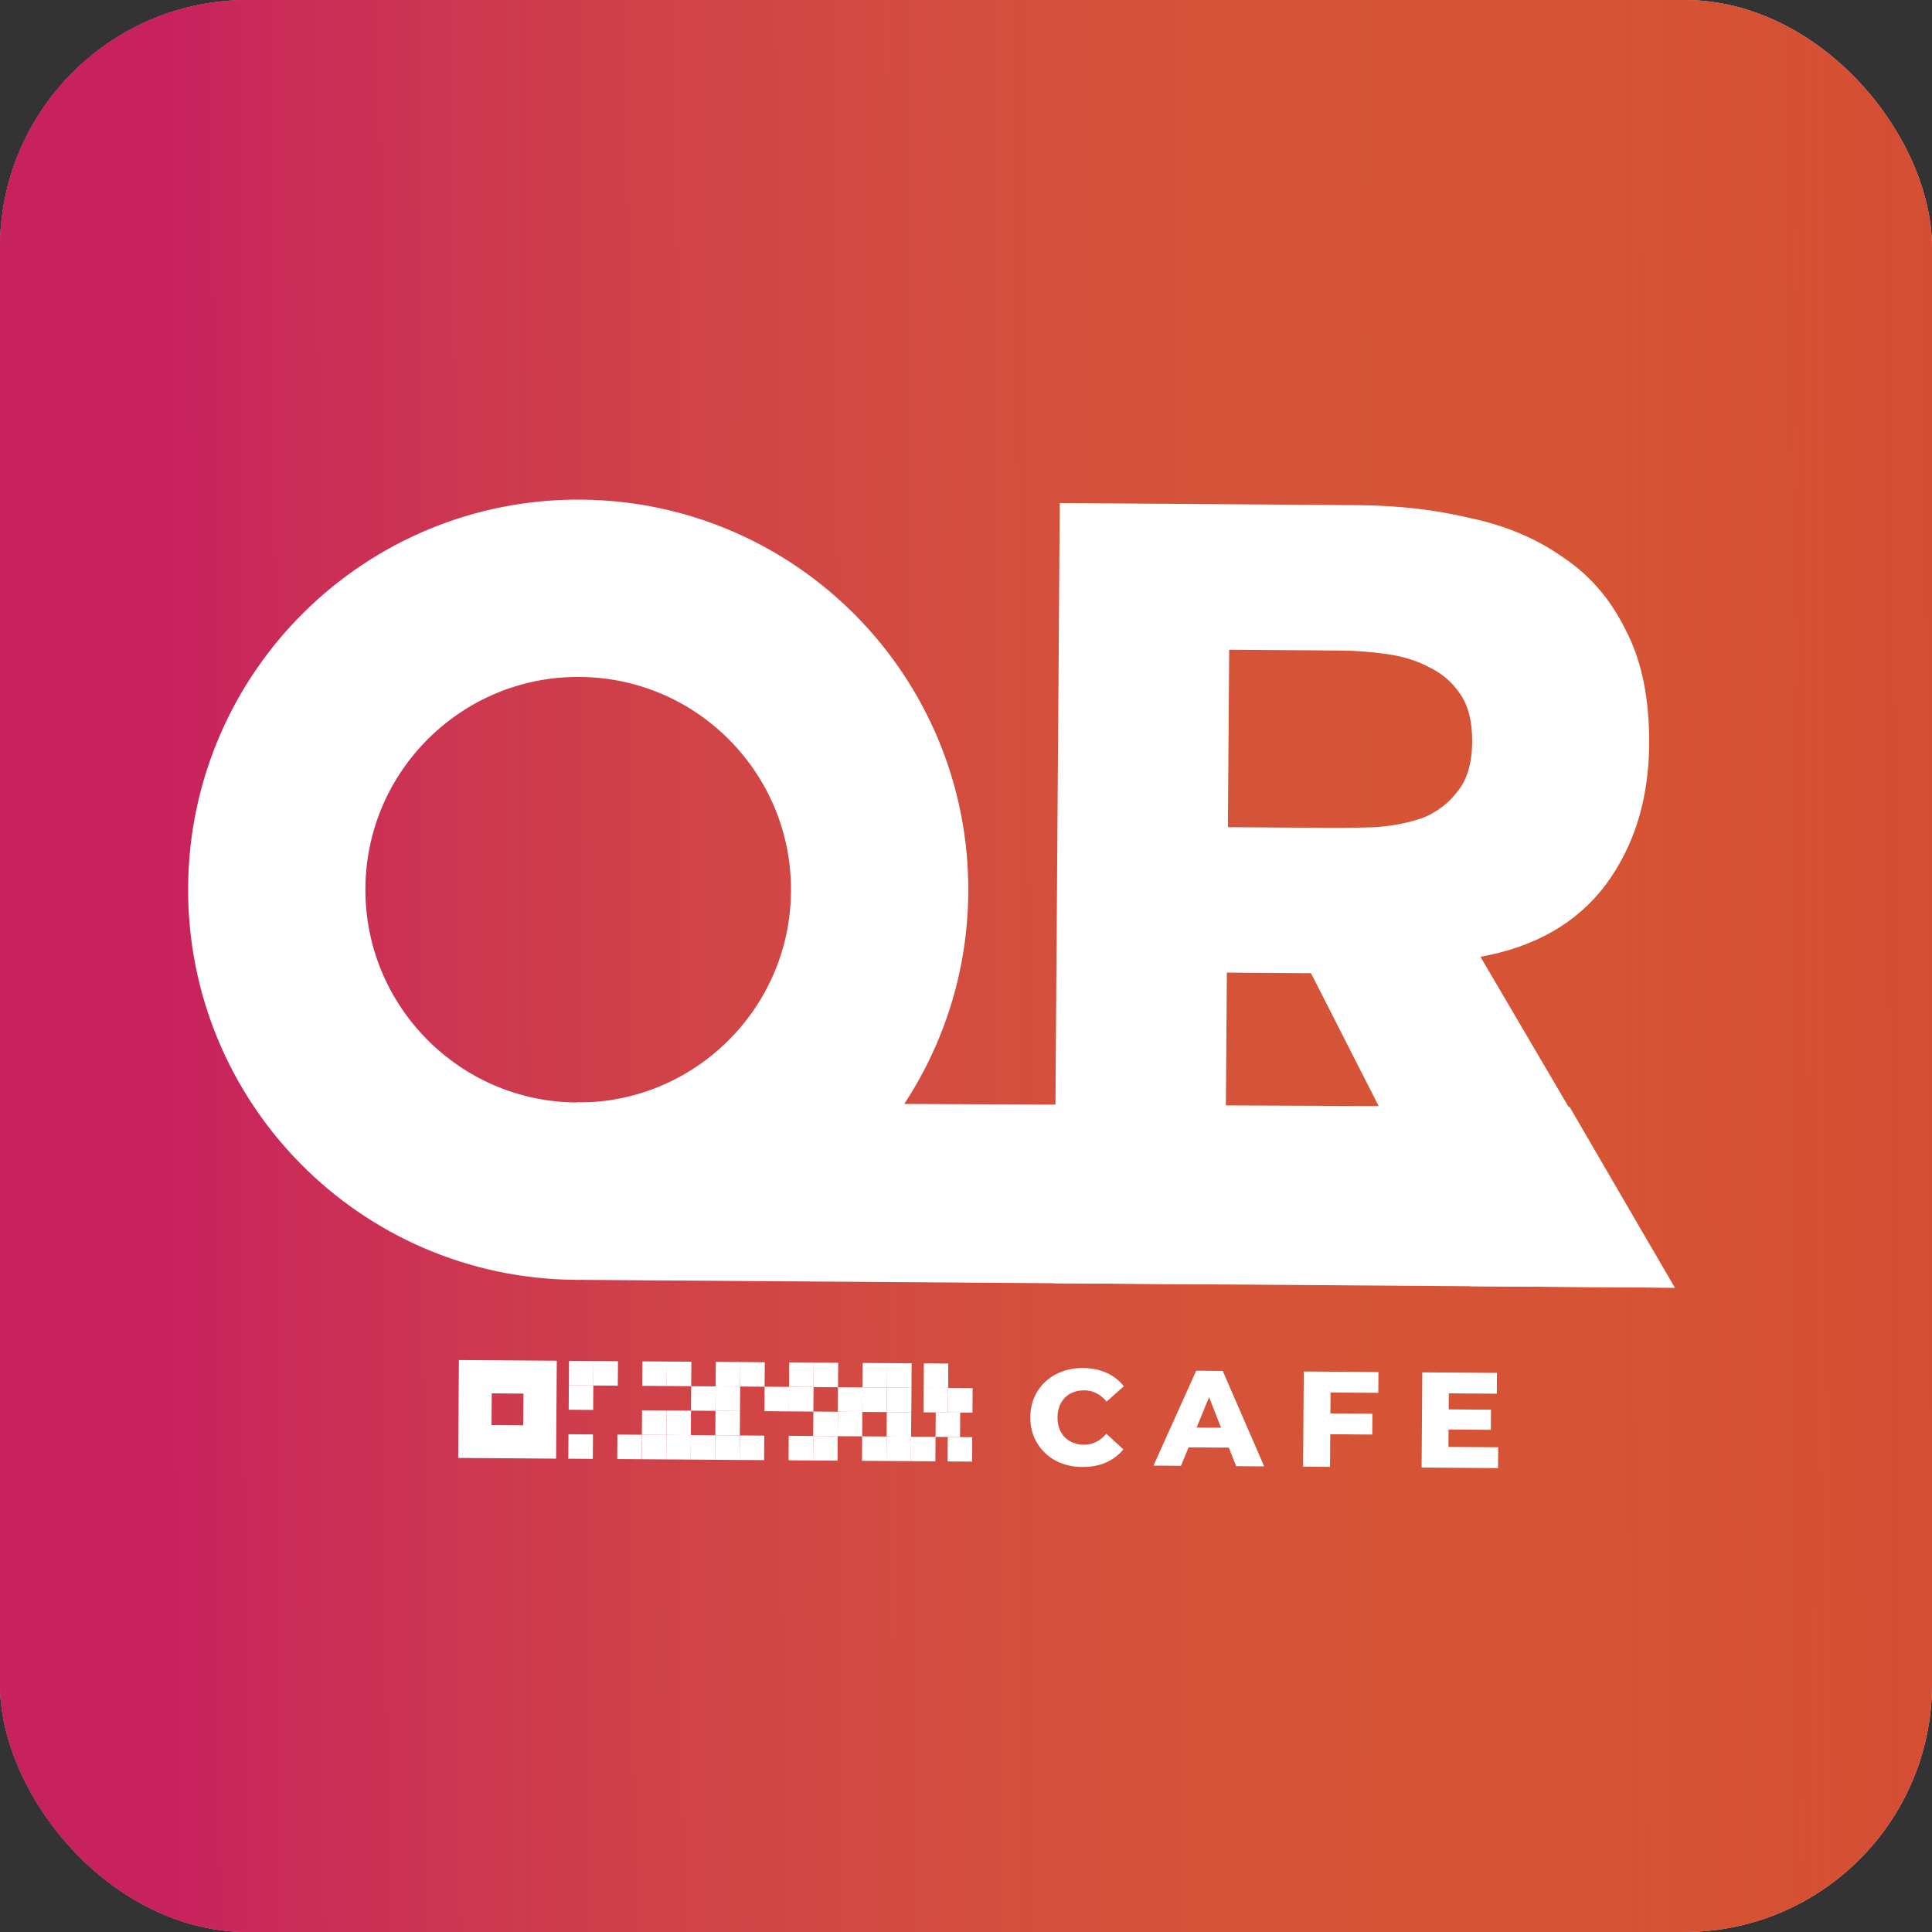 <?xml version="1.0" encoding="UTF-8"?> <svg xmlns="http://www.w3.org/2000/svg" width="67" height="67" viewBox="0 0 67 67" fill="none"><rect x="0" y="0" width="67" height="67" fill="#333333" stroke="none"/> <rect width="67" height="67" rx="8.59" fill="white"></rect> <rect width="67" height="67" rx="8.59" fill="#C90F47"></rect> <rect width="67" height="67" rx="8.59" fill="url(#paint0_linear_48_1946)"></rect> <path d="M37.533 50.874C37.187 50.872 36.877 50.797 36.601 50.651C36.328 50.501 36.115 50.295 35.959 50.033C35.804 49.771 35.727 49.475 35.73 49.145C35.732 48.815 35.813 48.52 35.972 48.26C36.131 48 36.348 47.799 36.622 47.656C36.9 47.51 37.212 47.439 37.558 47.441C37.859 47.443 38.131 47.499 38.372 47.607C38.614 47.716 38.814 47.871 38.973 48.074L38.375 48.607C38.163 48.348 37.904 48.217 37.599 48.215C37.42 48.214 37.26 48.252 37.117 48.329C36.979 48.407 36.869 48.518 36.79 48.662C36.713 48.803 36.674 48.966 36.673 49.151C36.672 49.337 36.708 49.502 36.783 49.647C36.86 49.789 36.968 49.9 37.106 49.98C37.246 50.059 37.407 50.1 37.586 50.101C37.891 50.103 38.151 49.976 38.367 49.72L38.957 50.262C38.795 50.462 38.593 50.614 38.35 50.72C38.107 50.825 37.835 50.876 37.533 50.874Z" fill="white"></path> <path d="M42.615 50.203L41.219 50.193L40.955 50.833L40.002 50.826L41.483 47.535L42.403 47.542L43.841 50.853L42.87 50.846L42.615 50.203ZM42.346 49.513L41.929 48.453L41.497 49.507L42.346 49.513Z" fill="white"></path> <path d="M46.142 48.291L46.137 49.017L47.594 49.027L47.589 49.749L46.132 49.738L46.124 50.87L45.19 50.863L45.214 47.562L47.803 47.581L47.798 48.302L46.142 48.291Z" fill="white"></path> <path d="M51.956 50.19L51.95 50.912L49.3 50.893L49.324 47.592L51.913 47.611L51.908 48.332L50.243 48.32L50.239 48.876L51.706 48.887L51.701 49.585L50.234 49.574L50.23 50.178L51.956 50.19Z" fill="white"></path> <path d="M36.752 17.445L47.134 17.52C48.498 17.53 49.785 17.679 50.996 17.968C52.232 18.232 53.302 18.686 54.207 19.329C55.137 19.947 55.864 20.793 56.386 21.867C56.935 22.916 57.203 24.23 57.192 25.809C57.178 27.72 56.674 29.347 55.679 30.69C54.684 32.008 53.238 32.838 51.341 33.181L58.079 44.657L50.994 44.605L45.464 33.75L42.546 33.729L42.468 44.544L36.557 44.502L36.752 17.445ZM42.582 28.685L46.068 28.71C46.599 28.714 47.155 28.705 47.736 28.684C48.342 28.637 48.886 28.526 49.368 28.352C49.849 28.151 50.243 27.848 50.549 27.443C50.88 27.038 51.048 26.466 51.054 25.727C51.059 25.039 50.924 24.49 50.649 24.081C50.374 23.671 50.022 23.363 49.594 23.156C49.167 22.923 48.675 22.767 48.12 22.686C47.565 22.606 47.022 22.564 46.492 22.56L42.627 22.532L42.582 28.685Z" fill="white"></path> <path d="M30.505 30.929C30.464 36.703 25.75 41.349 19.977 41.308C14.203 41.266 9.557 36.552 9.598 30.779C9.64 25.006 14.354 20.359 20.127 20.401C25.9 20.442 30.547 25.156 30.505 30.929Z" stroke="white" stroke-width="6.149"></path> <path d="M19.999 38.233L54.435 38.389L58.08 44.657L19.955 44.383L19.999 38.233Z" fill="white"></path> <rect x="19.709" y="50.587" width="0.849" height="0.849" transform="rotate(-89.588 19.709 50.587)" fill="white"></rect> <rect x="32.861" y="50.682" width="0.849" height="0.849" transform="rotate(-89.588 32.861 50.682)" fill="white"></rect> <rect x="32.875" y="48.985" width="0.849" height="0.849" transform="rotate(-89.588 32.875 48.985)" fill="white"></rect> <rect x="32.025" y="48.979" width="0.849" height="0.849" transform="rotate(-89.588 32.025 48.979)" fill="white"></rect> <rect x="32.031" y="48.13" width="0.849" height="0.849" transform="rotate(-89.588 32.031 48.13)" fill="white"></rect> <rect x="30.76" y="48.121" width="0.849" height="0.849" transform="rotate(-89.588 30.76 48.121)" fill="white"></rect> <rect x="29.904" y="48.964" width="0.849" height="0.849" transform="rotate(-89.588 29.904 48.964)" fill="white"></rect> <rect x="28.201" y="49.8" width="0.849" height="0.849" transform="rotate(-89.588 28.201 49.8)" fill="white"></rect> <rect x="28.213" y="48.103" width="0.849" height="0.849" transform="rotate(-89.588 28.213 48.103)" fill="white"></rect> <rect x="27.363" y="48.096" width="0.849" height="0.849" transform="rotate(-89.588 27.363 48.096)" fill="white"></rect> <rect x="29.051" y="49.806" width="0.849" height="0.849" transform="rotate(-89.588 29.051 49.806)" fill="white"></rect> <rect x="29.893" y="50.66" width="0.849" height="0.849" transform="rotate(-89.588 29.893 50.66)" fill="white"></rect> <rect x="19.721" y="48.89" width="0.849" height="0.849" transform="rotate(-89.588 19.721 48.89)" fill="white"></rect> <rect x="19.727" y="48.042" width="0.849" height="0.849" transform="rotate(-89.588 19.727 48.042)" fill="white"></rect> <rect x="22.273" y="48.06" width="0.849" height="0.849" transform="rotate(-89.588 22.273 48.06)" fill="white"></rect> <rect x="24.818" y="48.078" width="0.849" height="0.849" transform="rotate(-89.588 24.818 48.078)" fill="white"></rect> <rect x="29.912" y="48.115" width="0.849" height="0.849" transform="rotate(-89.588 29.912 48.115)" fill="white"></rect> <rect x="26.516" y="48.09" width="0.849" height="0.849" transform="rotate(-179.588 26.516 48.09)" fill="white"></rect> <rect x="26.498" y="50.636" width="0.849" height="0.849" transform="rotate(-179.588 26.498 50.636)" fill="white"></rect> <rect x="28.195" y="50.648" width="0.849" height="0.849" transform="rotate(-179.588 28.195 50.648)" fill="white"></rect> <rect x="29.045" y="50.654" width="0.849" height="0.849" transform="rotate(-179.588 29.045 50.654)" fill="white"></rect> <rect x="31.59" y="50.672" width="0.849" height="0.849" transform="rotate(-179.588 31.59 50.672)" fill="white"></rect> <rect x="32.438" y="50.678" width="0.849" height="0.849" transform="rotate(-179.588 32.438 50.678)" fill="white"></rect> <rect width="0.849" height="0.849" transform="matrix(0.007 -1 -1 -0.007 23.104 50.611)" fill="white"></rect> <rect width="0.849" height="0.849" transform="matrix(0.007 -1 -1 -0.007 25.662 48.933)" fill="white"></rect> <rect width="0.849" height="0.849" transform="matrix(0.007 -1 -1 -0.007 25.648 50.63)" fill="white"></rect> <rect width="0.849" height="0.849" transform="matrix(0.007 -1 -1 -0.007 24.801 50.623)" fill="white"></rect> <rect width="0.849" height="0.849" transform="matrix(0.007 -1 -1 -0.007 28.207 48.952)" fill="white"></rect> <rect width="0.849" height="0.849" transform="matrix(0.007 -1 -1 -0.007 29.904 48.964)" fill="white"></rect> <rect x="23.109" y="49.763" width="0.849" height="0.849" transform="rotate(-89.588 23.109 49.763)" fill="white"></rect> <rect x="23.104" y="50.611" width="0.849" height="0.849" transform="rotate(-89.588 23.104 50.611)" fill="white"></rect> <rect width="0.849" height="0.849" transform="matrix(0.007 -1 -1 -0.007 22.254 50.605)" fill="white"></rect> <rect width="0.849" height="0.849" transform="matrix(0.007 -1 -1 -0.007 24.812 48.927)" fill="white"></rect> <rect width="0.849" height="0.849" transform="matrix(0.007 -1 -1 -0.007 27.359 48.945)" fill="white"></rect> <rect width="0.849" height="0.849" transform="matrix(0.007 -1 -1 -0.007 25.656 49.781)" fill="white"></rect> <rect x="20.576" y="48.048" width="0.849" height="0.849" transform="rotate(-89.588 20.576 48.048)" fill="white"></rect> <rect x="23.121" y="48.066" width="0.849" height="0.849" transform="rotate(-89.588 23.121 48.066)" fill="white"></rect> <rect x="33.293" y="49.836" width="0.849" height="0.849" transform="rotate(-179.588 33.293 49.836)" fill="white"></rect> <rect x="31.596" y="49.824" width="0.849" height="0.849" transform="rotate(-179.588 31.596 49.824)" fill="white"></rect> <rect x="31.604" y="48.976" width="0.849" height="0.849" transform="rotate(-179.588 31.604 48.976)" fill="white"></rect> <rect x="23.109" y="49.763" width="0.849" height="0.849" transform="rotate(-179.588 23.109 49.763)" fill="white"></rect> <rect x="16.484" y="47.743" width="2.247" height="2.247" transform="rotate(0.412 16.484 47.743)" stroke="white" stroke-width="1.148"></rect> <defs> <linearGradient id="paint0_linear_48_1946" x1="5.877" y1="34.244" x2="67.037" y2="34.003" gradientUnits="userSpaceOnUse"> <stop stop-color="#C8225E"></stop> <stop offset="1" stop-color="#EABA11" stop-opacity="0.36"></stop> </linearGradient> </defs> </svg> 